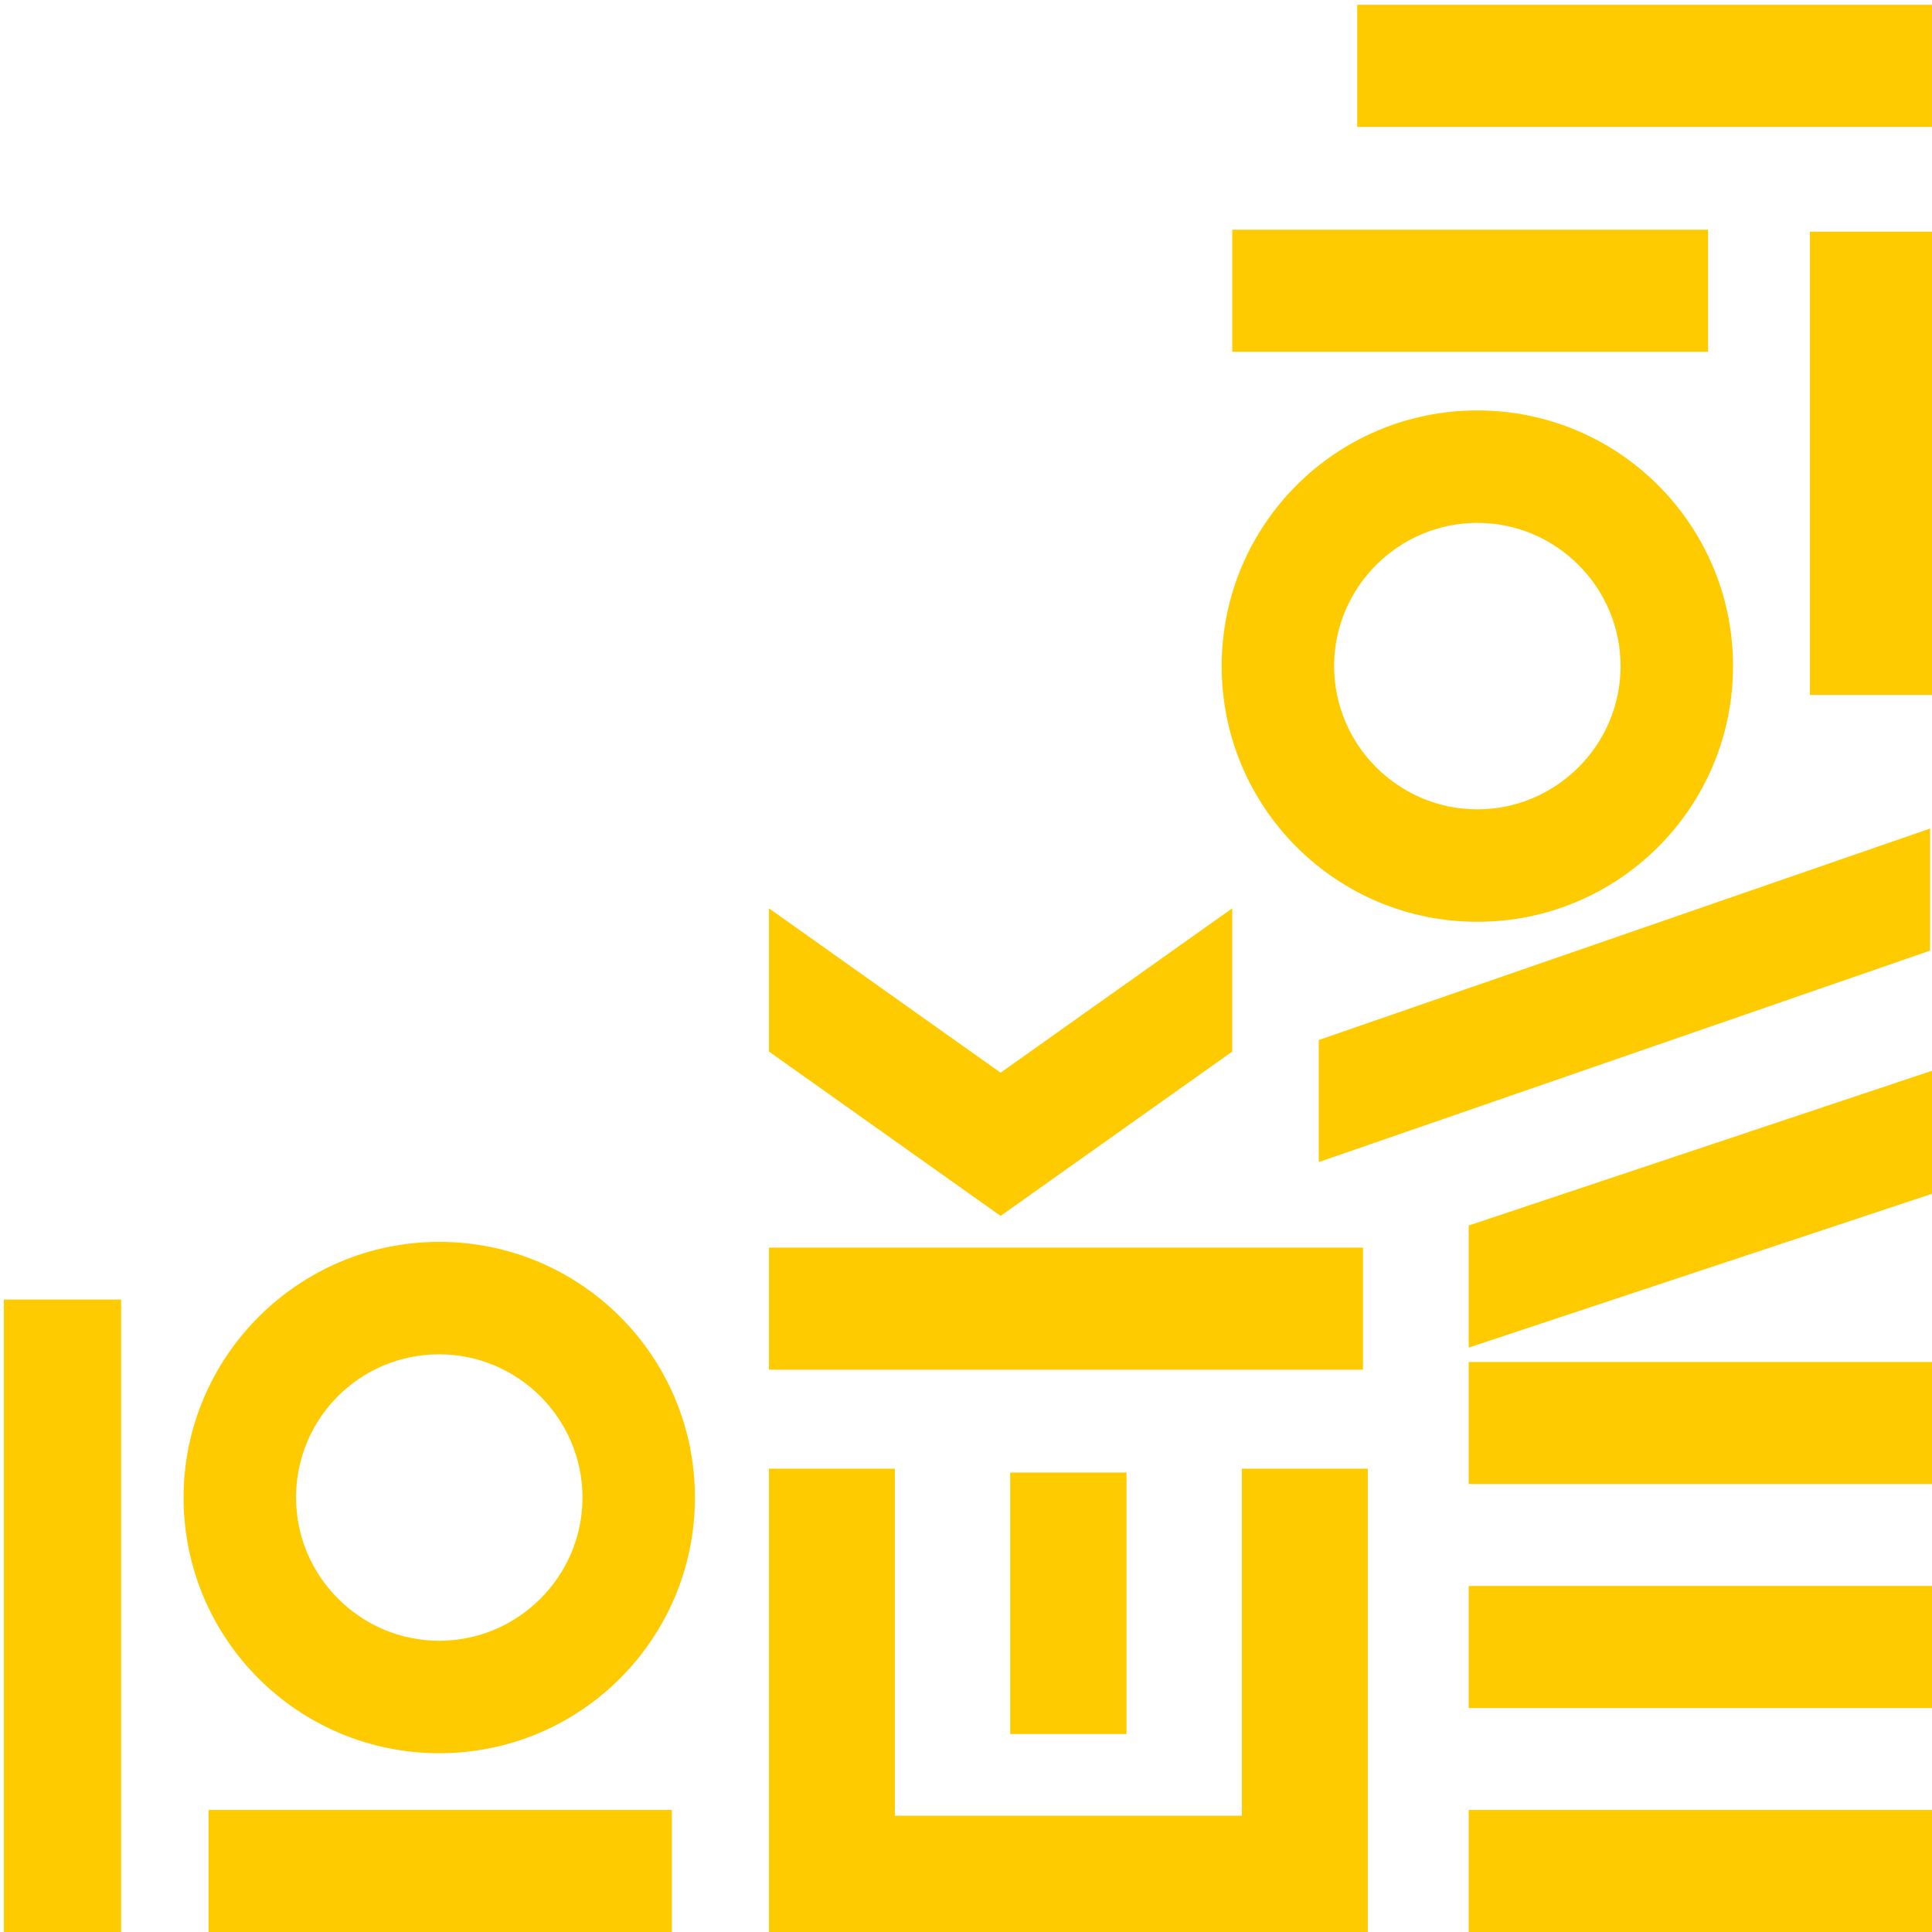 <svg width="201" height="201" fill="none" xmlns="http://www.w3.org/2000/svg"><path fill-rule="evenodd" clip-rule="evenodd" d="M141.199.5h59.8v12.7h-59.8V.5zm59.6 98.4V86.2l-63.6 22v12.7l63.6-22zm-188.2 36.3H.4V201h12.2v-65.8zM201 111.4v12.8l-48.2 16v-12.7l48.2-16.1zm-83.801 41.8h-12.1v27.2h12.1v-27.2zm60.5-129.3h-49.5v12.7h49.5V23.9zm10.601.2H201v48.2h-12.7V24.1zM201 141.7h-48.2v12.7H201v-12.7zm-48.2 46.6H201V201h-48.2v-12.7zM201 165h-48.2v12.7H201V165zM80 129.8h61.8v12.7H80v-12.7zm-10.1 58.5H21.7V201h48.2v-12.7zm34.199-61.8l24.1-17.1V94.5l-24.1 17.1-24.1-17.1v14.9l24.1 17.1zm-43.5 29.3c0-8.2-6.7-14.9-14.9-14.9-8.3 0-14.9 6.7-14.9 14.9s6.7 14.9 14.9 14.9 14.9-6.7 14.9-14.9zm-14.9 26.6c-14.7 0-26.6-11.9-26.6-26.6 0-14.6 11.9-26.6 26.6-26.6 14.7 0 26.6 11.9 26.6 26.6 0 14.7-11.9 26.6-26.6 26.6zm108-128c8.2 0 14.9 6.7 14.9 14.9s-6.7 14.9-14.9 14.9-14.9-6.7-14.9-14.9 6.7-14.9 14.9-14.9zm-26.6 14.9c0 14.7 11.9 26.6 26.6 26.6 14.7 0 26.6-11.9 26.6-26.6 0-14.7-11.9-26.6-26.6-26.6-14.7 0-26.6 11.9-26.6 26.6zm-47.1 83.5V201H142.3v-48.2h-13.1v36.1H93.1v-36.1H80z" fill="#FECB00"/></svg>